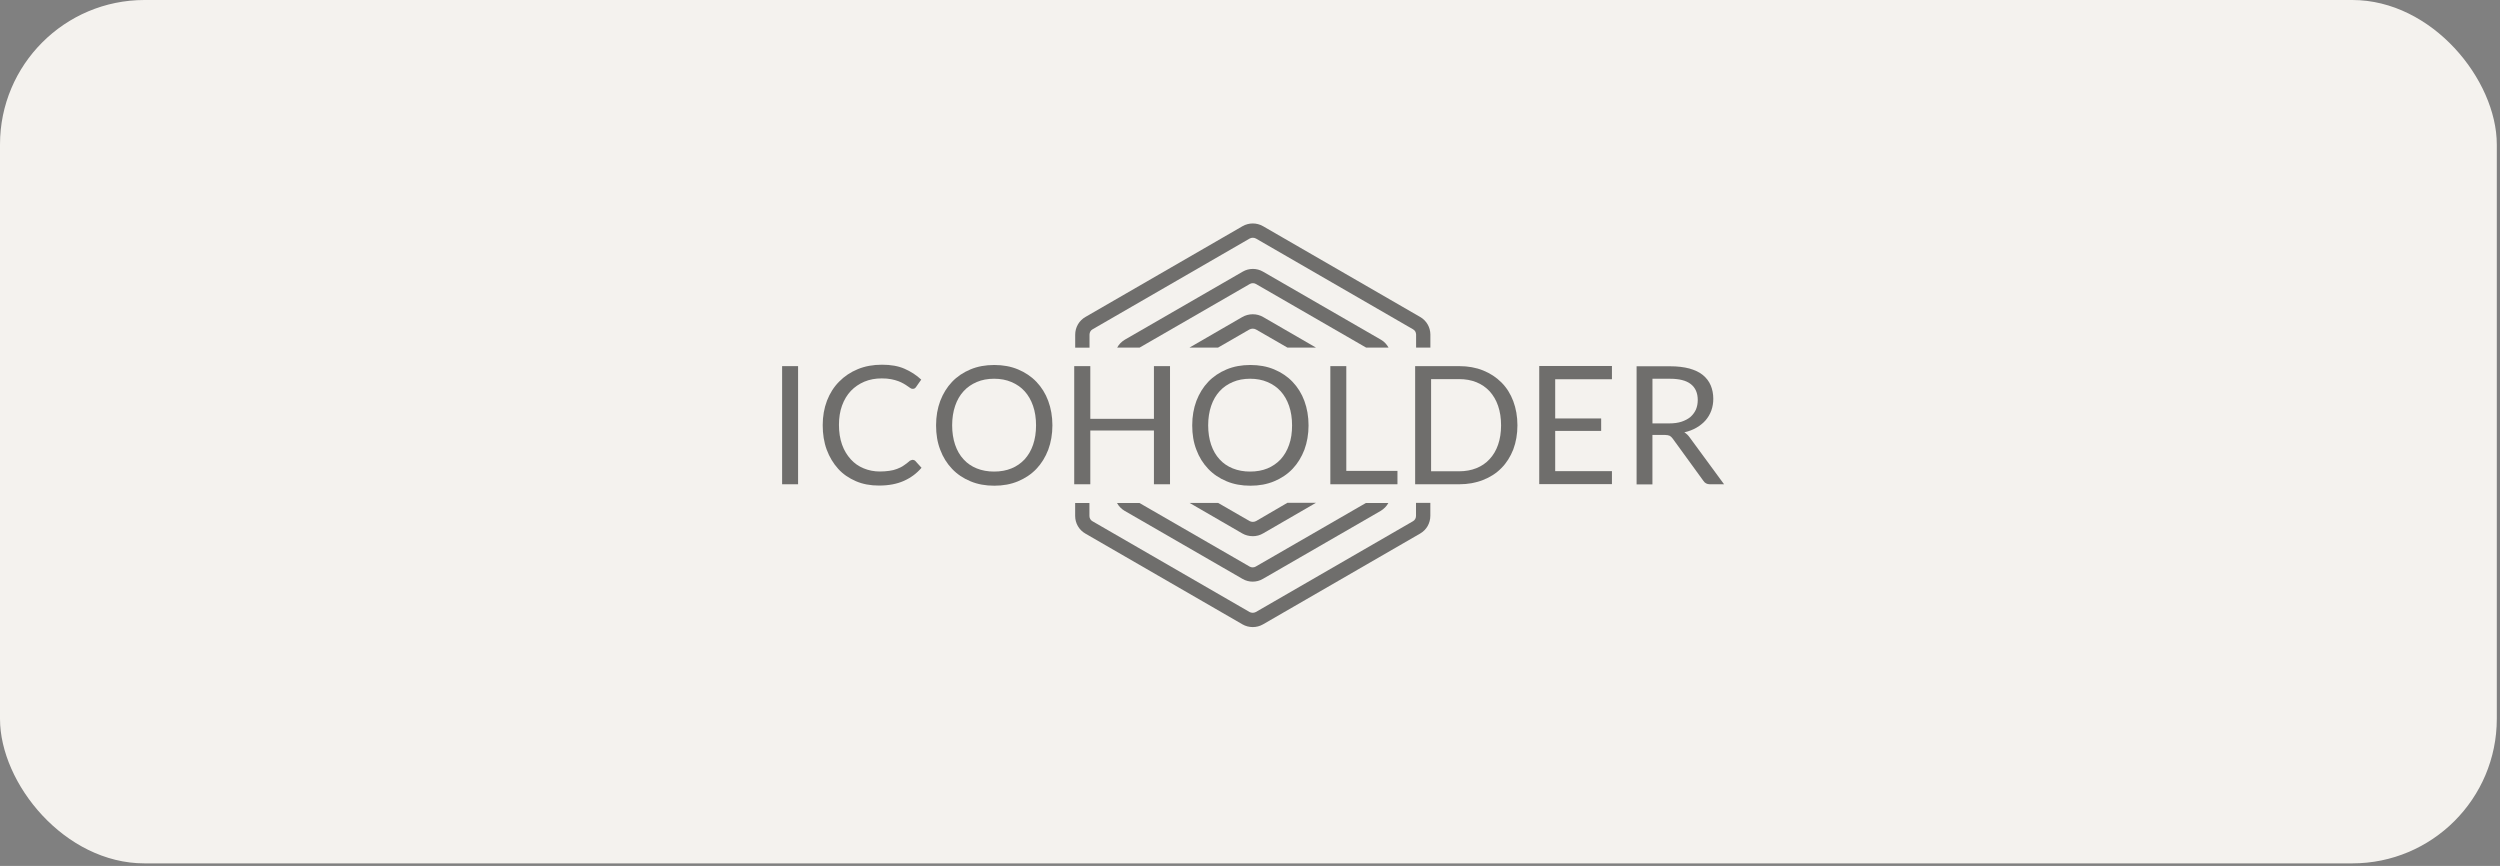 <svg width="179" height="62" viewBox="0 0 179 62" fill="none" xmlns="http://www.w3.org/2000/svg">
<rect x="0" y="0" width="179" height="62" fill="#808080" stroke="none"/>
<rect width="178.771" height="61.818" rx="10.349" fill="#F4F2EE"/>
<g opacity="0.55">
<path d="M80.53 36.58L88.969 41.451C89.192 41.581 89.443 41.646 89.694 41.646C89.944 41.646 90.195 41.581 90.418 41.451L98.857 36.58C99.09 36.44 99.285 36.245 99.406 36.014H97.798L89.906 40.569C89.776 40.643 89.608 40.643 89.478 40.569L81.586 36.014H79.978C80.1 36.247 80.294 36.441 80.527 36.58H80.53Z" fill="#010101"/>
<path d="M88.941 22.703L85.168 24.887H87.213L89.453 23.595C89.602 23.511 89.788 23.511 89.937 23.595L92.178 24.887H94.222L90.449 22.703C89.993 22.433 89.407 22.433 88.943 22.703H88.941Z" fill="#010101"/>
<path d="M78.01 24.886V23.957C78.01 23.799 78.094 23.65 78.232 23.576L89.479 17.078C89.619 17.005 89.785 17.005 89.924 17.078L101.17 23.576C101.311 23.65 101.393 23.799 101.393 23.957V24.886H102.415V23.957C102.415 23.436 102.137 22.952 101.681 22.693L90.434 16.195C89.979 15.935 89.421 15.935 88.965 16.195L77.719 22.693C77.263 22.952 76.984 23.436 76.984 23.966V24.895H78.007V24.886H78.01Z" fill="#010101"/>
<path d="M89.694 38.392C89.954 38.392 90.215 38.327 90.446 38.187L94.22 36.002H92.175L89.945 37.303C89.796 37.387 89.61 37.387 89.461 37.303L87.22 36.011H85.176L88.949 38.195C89.172 38.325 89.433 38.39 89.693 38.39L89.694 38.392Z" fill="#010101"/>
<path d="M101.386 36.013V36.942C101.386 37.1 101.302 37.249 101.164 37.323L89.917 43.821C89.777 43.894 89.61 43.894 89.472 43.821L78.225 37.323C78.085 37.249 78.003 37.1 78.003 36.942V36.013H76.981V36.942C76.981 37.463 77.259 37.947 77.715 38.206L88.961 44.704C89.184 44.834 89.445 44.899 89.696 44.899C89.947 44.899 90.208 44.834 90.431 44.704L101.677 38.206C102.133 37.947 102.412 37.463 102.412 36.933V36.004H101.389V36.013H101.386Z" fill="#010101"/>
<path d="M98.869 24.32L90.43 19.449C89.985 19.189 89.426 19.189 88.98 19.449L80.541 24.32C80.308 24.46 80.113 24.654 79.992 24.886H81.6L89.492 20.331C89.622 20.257 89.79 20.257 89.92 20.331L97.812 24.886H99.419C99.29 24.653 99.104 24.449 98.871 24.32H98.869Z" fill="#010101"/>
<path d="M57.143 34.673H56V26.215H57.143V34.673Z" fill="#010101"/>
<path d="M65.369 32.927C65.434 32.927 65.49 32.955 65.535 33.001L65.981 33.493C65.637 33.893 65.218 34.209 64.717 34.431C64.215 34.654 63.63 34.766 62.932 34.766C62.318 34.766 61.77 34.665 61.277 34.451C60.784 34.237 60.356 33.949 60.013 33.567C59.669 33.185 59.39 32.731 59.194 32.201C58.999 31.672 58.906 31.086 58.906 30.444C58.906 29.803 59.008 29.227 59.213 28.687C59.418 28.158 59.706 27.702 60.086 27.321C60.458 26.941 60.905 26.643 61.424 26.429C61.945 26.215 62.522 26.113 63.153 26.113C63.785 26.113 64.316 26.206 64.761 26.401C65.207 26.596 65.617 26.857 65.96 27.181L65.588 27.711C65.561 27.748 65.532 27.785 65.496 27.804C65.459 27.832 65.412 27.841 65.338 27.841C65.282 27.841 65.236 27.822 65.18 27.785C65.124 27.748 65.059 27.701 64.975 27.644C64.901 27.588 64.808 27.532 64.696 27.467C64.584 27.402 64.463 27.346 64.316 27.29C64.166 27.234 64 27.189 63.804 27.15C63.608 27.112 63.385 27.094 63.134 27.094C62.678 27.094 62.27 27.168 61.889 27.327C61.517 27.485 61.191 27.708 60.923 27.987C60.653 28.274 60.439 28.628 60.291 29.037C60.142 29.446 60.069 29.91 60.069 30.422C60.069 30.934 60.142 31.416 60.291 31.835C60.44 32.254 60.654 32.598 60.914 32.886C61.173 33.173 61.48 33.387 61.843 33.536C62.206 33.685 62.587 33.759 62.995 33.759C63.246 33.759 63.469 33.74 63.674 33.712C63.879 33.684 64.065 33.638 64.231 33.572C64.398 33.507 64.566 33.431 64.705 33.33C64.854 33.237 65.003 33.116 65.15 32.986C65.243 32.949 65.308 32.921 65.364 32.921L65.369 32.927Z" fill="#010101"/>
<path d="M75.352 30.455C75.352 31.086 75.25 31.672 75.054 32.203C74.849 32.733 74.57 33.188 74.209 33.569C73.846 33.95 73.4 34.248 72.888 34.461C72.377 34.675 71.81 34.777 71.188 34.777C70.565 34.777 69.997 34.675 69.487 34.461C68.975 34.248 68.538 33.96 68.167 33.569C67.804 33.188 67.516 32.733 67.321 32.203C67.116 31.673 67.023 31.097 67.023 30.455C67.023 29.813 67.125 29.238 67.321 28.707C67.526 28.177 67.805 27.721 68.167 27.341C68.528 26.96 68.975 26.662 69.487 26.448C69.999 26.235 70.565 26.133 71.188 26.133C71.81 26.133 72.378 26.235 72.888 26.448C73.399 26.662 73.846 26.96 74.209 27.341C74.572 27.721 74.859 28.177 75.054 28.707C75.249 29.236 75.352 29.822 75.352 30.455ZM74.181 30.455C74.181 29.934 74.107 29.47 73.967 29.061C73.827 28.652 73.623 28.298 73.362 28.011C73.101 27.723 72.785 27.509 72.413 27.351C72.042 27.193 71.633 27.118 71.177 27.118C70.722 27.118 70.313 27.192 69.941 27.351C69.57 27.509 69.254 27.723 68.993 28.011C68.732 28.298 68.528 28.642 68.388 29.061C68.248 29.47 68.174 29.945 68.174 30.455C68.174 30.965 68.248 31.44 68.388 31.849C68.528 32.258 68.732 32.611 68.993 32.89C69.252 33.178 69.57 33.392 69.941 33.541C70.313 33.69 70.722 33.764 71.177 33.764C71.633 33.764 72.051 33.69 72.413 33.541C72.785 33.392 73.101 33.169 73.362 32.89C73.622 32.603 73.827 32.259 73.967 31.849C74.107 31.44 74.181 30.976 74.181 30.455Z" fill="#010101"/>
<path d="M83.773 34.673H82.621V30.825H78.066V34.673H76.914V26.215H78.066V29.988H82.621V26.215H83.773V34.673Z" fill="#010101"/>
<path d="M93.692 30.455C93.692 31.086 93.59 31.672 93.394 32.203C93.189 32.733 92.91 33.188 92.549 33.569C92.186 33.95 91.74 34.248 91.228 34.461C90.716 34.675 90.15 34.777 89.528 34.777C88.905 34.777 88.337 34.675 87.827 34.461C87.315 34.248 86.878 33.96 86.507 33.569C86.144 33.188 85.856 32.733 85.661 32.203C85.456 31.673 85.363 31.097 85.363 30.455C85.363 29.813 85.465 29.238 85.661 28.707C85.866 28.177 86.145 27.721 86.507 27.341C86.869 26.96 87.315 26.662 87.827 26.448C88.339 26.235 88.905 26.133 89.528 26.133C90.15 26.133 90.718 26.235 91.228 26.448C91.74 26.662 92.186 26.96 92.549 27.341C92.912 27.721 93.199 28.177 93.394 28.707C93.588 29.236 93.692 29.822 93.692 30.455ZM92.512 30.455C92.512 29.934 92.438 29.47 92.298 29.061C92.158 28.652 91.954 28.298 91.693 28.011C91.433 27.723 91.116 27.509 90.745 27.351C90.373 27.193 89.964 27.118 89.508 27.118C89.053 27.118 88.644 27.192 88.272 27.351C87.9 27.509 87.585 27.723 87.324 28.011C87.064 28.298 86.859 28.642 86.719 29.061C86.579 29.47 86.505 29.945 86.505 30.455C86.505 30.965 86.579 31.44 86.719 31.849C86.859 32.258 87.063 32.611 87.324 32.89C87.583 33.178 87.9 33.392 88.272 33.541C88.644 33.69 89.053 33.764 89.508 33.764C89.964 33.764 90.382 33.69 90.745 33.541C91.107 33.392 91.432 33.169 91.693 32.89C91.953 32.603 92.158 32.259 92.298 31.849C92.447 31.44 92.512 30.976 92.512 30.455Z" fill="#010101"/>
<path d="M96.395 33.716H100.058V34.673H95.252V26.215H96.395V33.716Z" fill="#010101"/>
<path d="M108.648 30.453C108.648 31.084 108.546 31.661 108.35 32.182C108.145 32.702 107.866 33.148 107.505 33.511C107.142 33.883 106.697 34.17 106.185 34.366C105.673 34.571 105.106 34.673 104.484 34.673H101.324V26.215H104.484C105.106 26.215 105.674 26.317 106.185 26.522C106.697 26.727 107.133 27.014 107.505 27.386C107.877 27.758 108.155 28.205 108.35 28.724C108.545 29.245 108.648 29.822 108.648 30.453ZM107.477 30.453C107.477 29.932 107.403 29.468 107.263 29.059C107.123 28.65 106.919 28.307 106.658 28.017C106.399 27.739 106.081 27.516 105.71 27.367C105.338 27.218 104.929 27.144 104.474 27.144H102.466V33.744H104.474C104.929 33.744 105.338 33.67 105.71 33.521C106.081 33.372 106.397 33.158 106.658 32.871C106.918 32.592 107.123 32.248 107.263 31.84C107.403 31.431 107.477 30.975 107.477 30.454V30.453Z" fill="#010101"/>
<path d="M115.415 26.224V27.154H111.352V29.961H114.643V30.853H111.352V33.734H115.415V34.663H110.209V26.205H115.415V26.224Z" fill="#010101"/>
<path d="M118.314 31.151V34.683H117.18V26.225H119.568C120.106 26.225 120.562 26.281 120.953 26.383C121.344 26.495 121.668 26.642 121.919 26.847C122.17 27.052 122.365 27.303 122.486 27.591C122.607 27.878 122.672 28.204 122.672 28.557C122.672 28.855 122.624 29.134 122.531 29.393C122.438 29.653 122.298 29.886 122.123 30.091C121.946 30.296 121.723 30.471 121.472 30.62C121.213 30.77 120.924 30.88 120.599 30.955C120.739 31.039 120.869 31.16 120.98 31.318L123.443 34.674H122.43C122.225 34.674 122.067 34.59 121.965 34.432L119.771 31.411C119.707 31.318 119.631 31.253 119.558 31.206C119.484 31.169 119.363 31.141 119.205 31.141H118.313V31.15L118.314 31.151ZM118.314 30.315H119.513C119.848 30.315 120.145 30.278 120.397 30.194C120.648 30.11 120.862 30 121.039 29.851C121.205 29.701 121.337 29.524 121.43 29.321C121.514 29.116 121.559 28.893 121.559 28.642C121.559 28.141 121.393 27.759 121.058 27.499C120.723 27.239 120.23 27.119 119.571 27.119H118.316V30.317L118.314 30.315Z" fill="#010101"/>
</g>
</svg>
